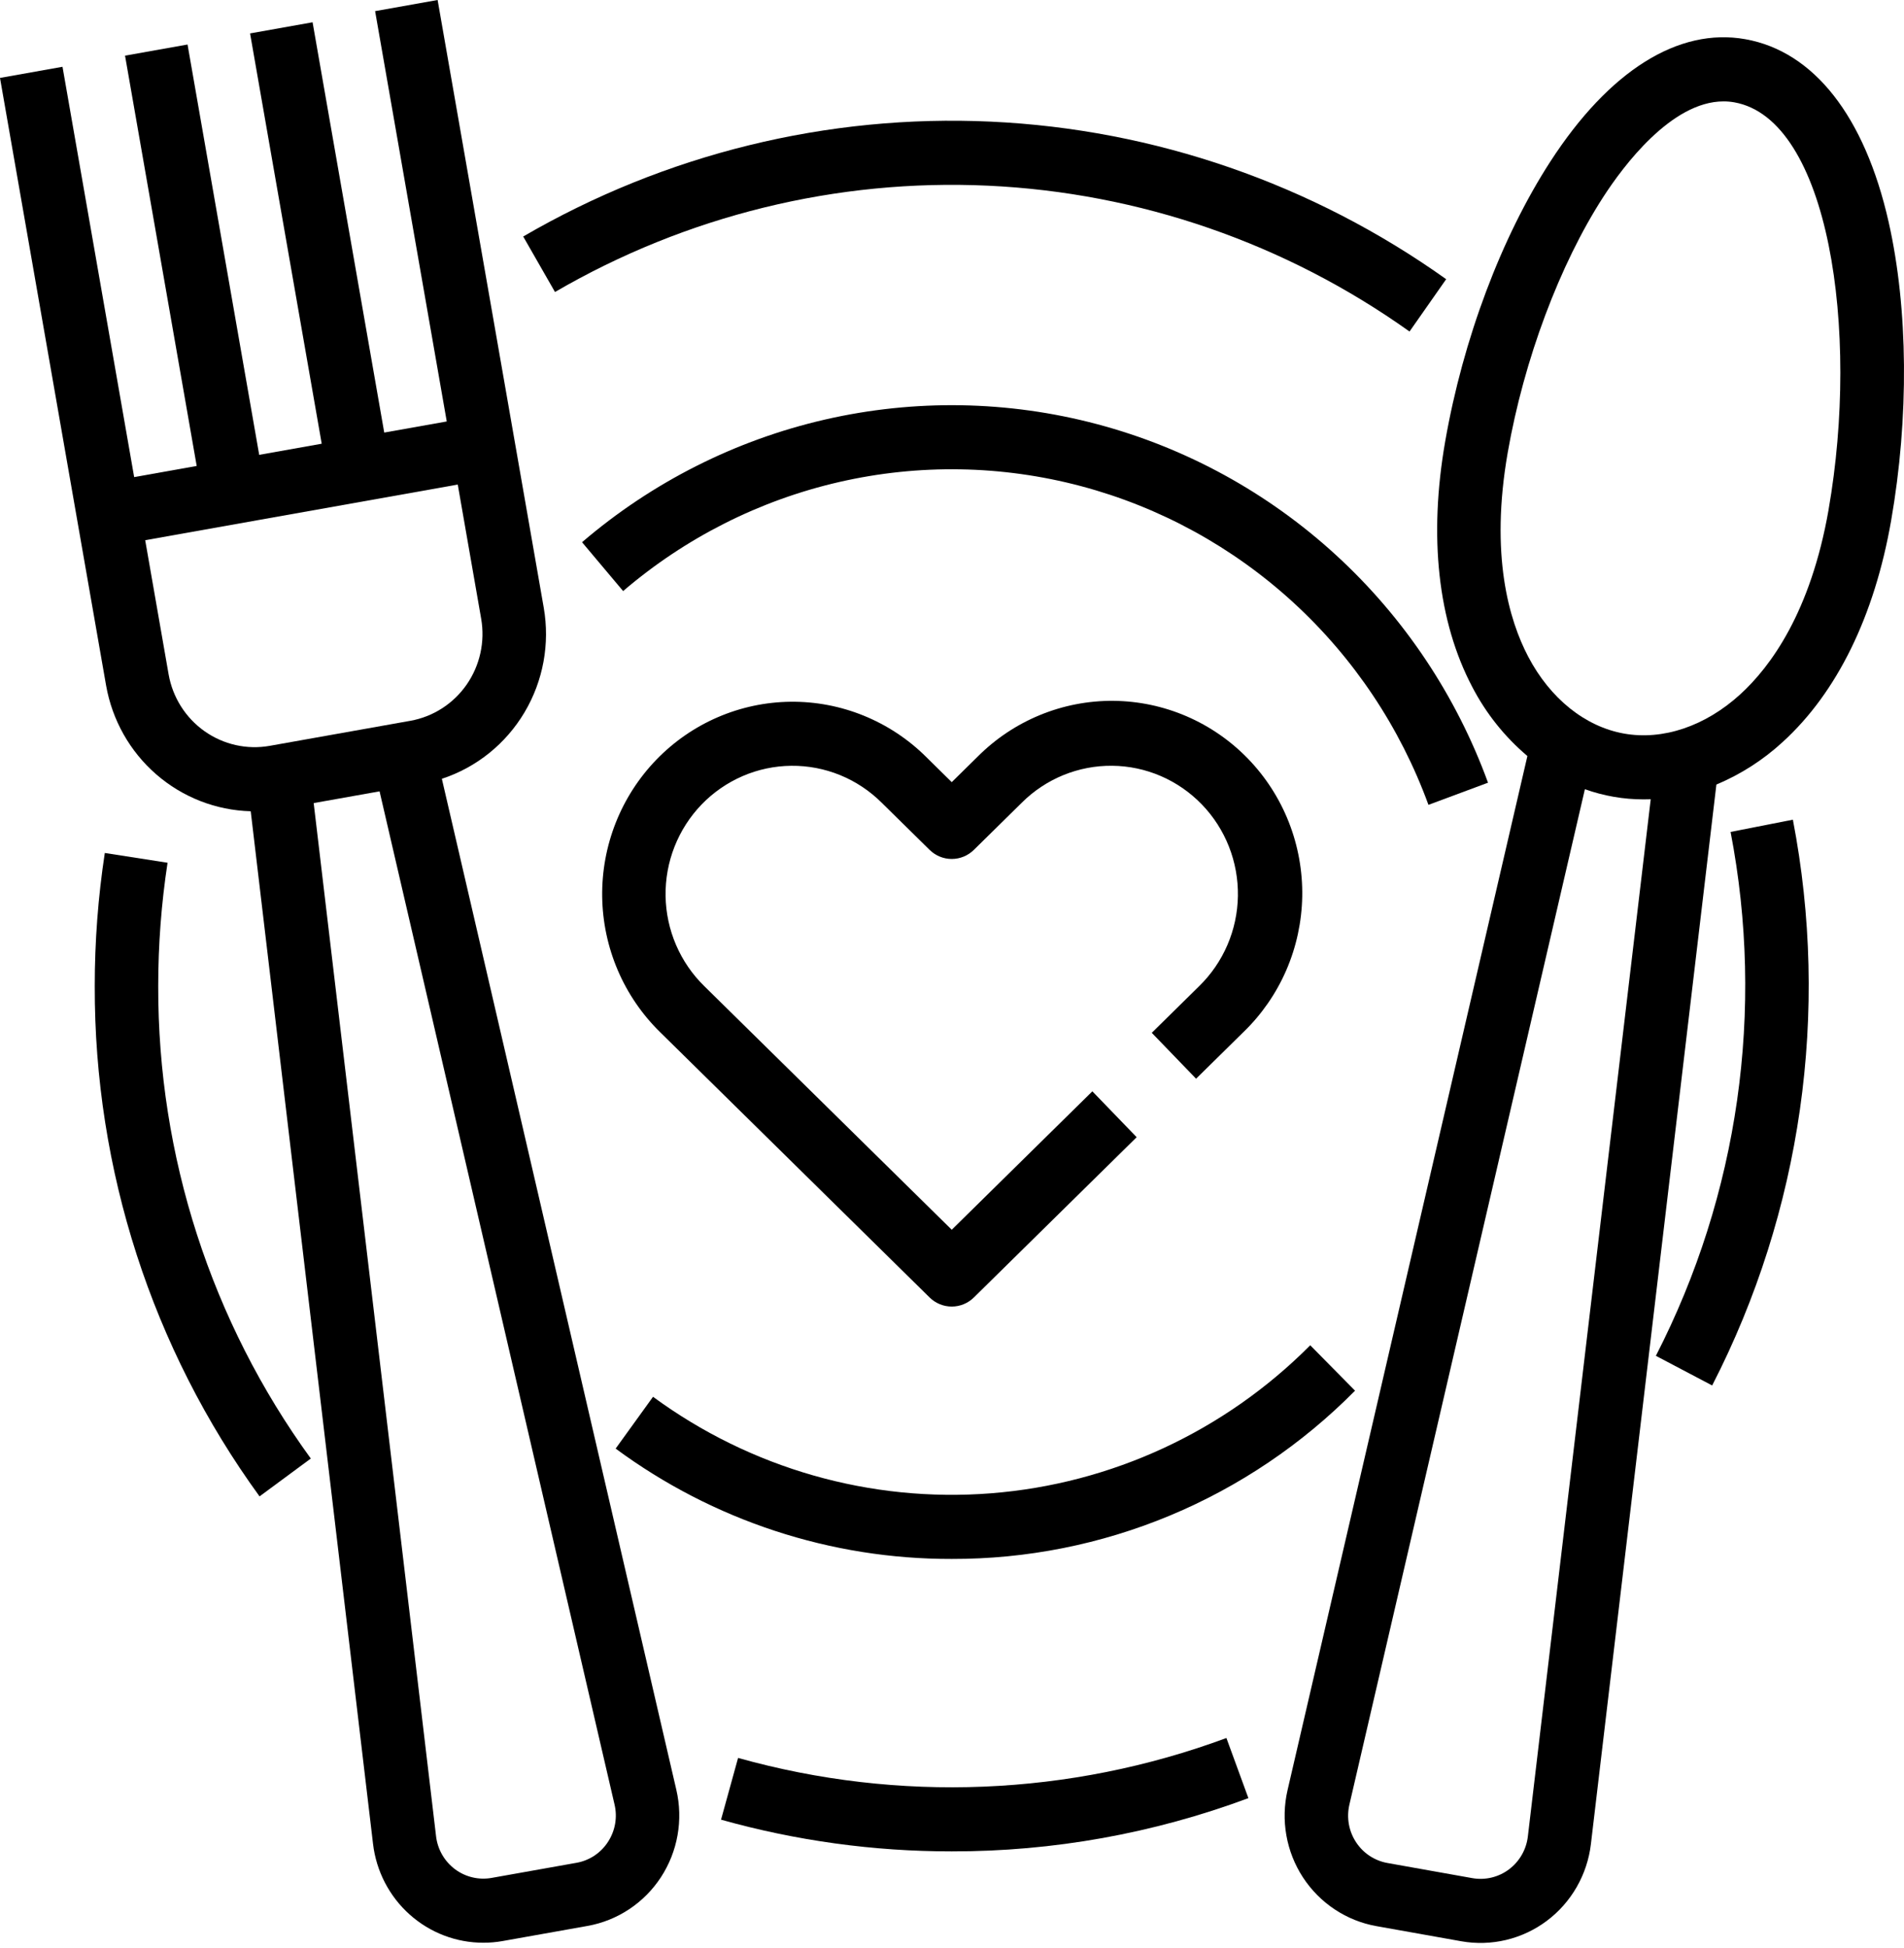 <svg xmlns="http://www.w3.org/2000/svg" width="88" height="90" viewBox="0 0 88 90" fill="none"><path d="M11.996 69.14C7.026 62.304 4.357 54.04 4.379 45.561C4.378 43.502 4.534 41.446 4.844 39.411L7.744 39.863C7.457 41.749 7.312 43.653 7.313 45.561C7.292 53.411 9.764 61.062 14.365 67.391L11.996 69.14Z" fill="black"></path><path d="M43.988 85.542C40.384 85.545 36.797 85.052 33.325 84.077L34.113 81.224C41.547 83.307 49.44 82.986 56.683 80.304L57.699 83.082C53.309 84.716 48.666 85.549 43.988 85.542Z" fill="black"></path><path d="M79.134 64.015L76.532 62.645C80.354 55.201 81.571 46.67 79.985 38.439L82.864 37.873C84.578 46.762 83.263 55.975 79.134 64.015Z" fill="black"></path><path d="M65.146 15.318C59.422 11.241 52.661 8.903 45.663 8.579C38.664 8.256 31.721 9.96 25.651 13.492L24.182 10.928C30.738 7.113 38.238 5.271 45.797 5.62C53.356 5.97 60.658 8.496 66.84 12.9L65.146 15.318Z" fill="black"></path><path d="M66.021 37.188C64.715 33.61 62.573 30.403 59.777 27.839C56.981 25.276 53.613 23.431 49.96 22.461C46.307 21.492 42.476 21.426 38.792 22.27C35.108 23.114 31.681 24.843 28.8 27.31L26.901 25.053C30.141 22.278 33.997 20.333 38.141 19.383C42.285 18.434 46.595 18.507 50.705 19.598C54.815 20.688 58.603 22.764 61.749 25.648C64.895 28.532 67.305 32.139 68.774 36.164L66.021 37.188Z" fill="black"></path><path d="M43.988 72.03C38.404 72.044 32.962 70.258 28.454 66.932L30.182 64.538C34.698 67.853 40.237 69.434 45.804 68.997C51.371 68.561 56.602 66.136 60.557 62.158L62.628 64.256C60.182 66.729 57.276 68.689 54.078 70.023C50.878 71.357 47.449 72.039 43.988 72.03Z" fill="black"></path><path d="M87.29 10.258C86.186 5.375 83.833 2.375 80.666 1.811C77.572 1.26 74.372 3.269 71.653 7.467C69.391 10.962 67.619 15.673 66.795 20.394C66.026 24.797 66.457 28.718 68.042 31.732C68.677 32.958 69.544 34.045 70.594 34.932L59.509 82.71C59.35 83.397 59.331 84.109 59.454 84.802C59.576 85.496 59.838 86.158 60.222 86.746C60.607 87.334 61.106 87.837 61.69 88.224C62.274 88.611 62.929 88.874 63.617 88.996L67.539 89.695C68.226 89.817 68.932 89.796 69.611 89.634C70.291 89.472 70.93 89.172 71.491 88.752C72.052 88.332 72.522 87.8 72.872 87.191C73.222 86.581 73.446 85.906 73.529 85.206L79.329 36.25C80.454 35.779 81.49 35.114 82.391 34.286C84.902 32.001 86.635 28.465 87.404 24.061C88.237 19.294 88.195 14.262 87.29 10.258ZM70.615 84.854C70.58 85.154 70.484 85.443 70.334 85.704C70.184 85.966 69.982 86.194 69.742 86.374C69.502 86.554 69.228 86.682 68.936 86.752C68.645 86.821 68.343 86.83 68.048 86.778L64.126 86.079C63.832 86.027 63.551 85.914 63.301 85.749C63.05 85.583 62.837 85.367 62.672 85.115C62.507 84.863 62.395 84.58 62.342 84.282C62.29 83.985 62.298 83.68 62.366 83.386L73.251 36.465C74.123 36.777 75.042 36.936 75.967 36.935C76.076 36.935 76.185 36.933 76.294 36.929L70.615 84.854ZM84.515 23.548C83.688 28.282 81.835 30.805 80.426 32.087C78.812 33.556 76.858 34.214 75.062 33.895C73.265 33.575 71.651 32.281 70.633 30.344C69.744 28.653 68.858 25.643 69.685 20.908C70.432 16.633 72.086 12.213 74.109 9.088C74.998 7.716 77.236 4.685 79.659 4.685C79.826 4.685 79.992 4.699 80.156 4.728C84.526 5.505 85.961 15.27 84.514 23.547L84.515 23.548Z" fill="black"></path><path d="M31.26 82.701L20.422 35.984C22.02 35.46 23.376 34.37 24.241 32.916C25.106 31.463 25.422 29.742 25.13 28.073L23.793 20.416L20.226 0L17.337 0.514L20.648 19.473L17.759 19.987L14.447 1.029L11.558 1.544L14.869 20.502L11.98 21.016L8.668 2.057L5.779 2.571L9.091 21.529L6.201 22.044L2.889 3.086L0 3.6L3.566 24.017L4.904 31.673C5.185 33.27 6.003 34.721 7.221 35.779C8.439 36.838 9.981 37.44 11.588 37.484L17.241 85.196C17.39 86.456 17.992 87.618 18.933 88.459C19.874 89.301 21.088 89.765 22.346 89.763C22.642 89.763 22.939 89.737 23.231 89.685L27.152 88.987C27.84 88.865 28.496 88.602 29.079 88.215C29.663 87.828 30.162 87.325 30.547 86.737C30.931 86.148 31.193 85.487 31.315 84.793C31.438 84.099 31.419 83.387 31.26 82.701V82.701ZM7.793 31.158L6.711 24.96L21.157 22.389L22.239 28.587C22.424 29.65 22.183 30.744 21.57 31.629C20.956 32.513 20.02 33.116 18.967 33.304L12.466 34.461C11.412 34.648 10.329 34.404 9.453 33.785C8.577 33.166 7.98 32.221 7.793 31.158ZM28.098 85.106C27.934 85.359 27.72 85.575 27.47 85.741C27.219 85.906 26.938 86.019 26.643 86.07L22.721 86.768C22.426 86.82 22.124 86.812 21.833 86.742C21.541 86.673 21.267 86.544 21.027 86.364C20.787 86.184 20.585 85.956 20.435 85.695C20.285 85.434 20.189 85.144 20.154 84.844L14.498 37.106L17.543 36.564L28.403 83.377C28.473 83.671 28.481 83.976 28.429 84.273C28.376 84.571 28.263 84.854 28.098 85.106Z" fill="black"></path><path d="M43.988 60.369C43.605 60.369 43.238 60.218 42.964 59.948L30.508 47.689C29.677 46.876 29.012 45.904 28.553 44.831C28.094 43.758 27.849 42.604 27.832 41.435C27.816 40.266 28.028 39.105 28.457 38.019C28.886 36.933 29.523 35.943 30.331 35.106C31.14 34.269 32.104 33.601 33.169 33.141C34.233 32.681 35.378 32.437 36.536 32.424C37.694 32.411 38.843 32.629 39.918 33.066C40.992 33.502 41.971 34.148 42.798 34.966L43.988 36.139L45.178 34.968C46.003 34.139 46.982 33.484 48.059 33.041C49.136 32.597 50.29 32.373 51.453 32.382C52.616 32.391 53.766 32.633 54.836 33.093C55.906 33.553 56.876 34.223 57.688 35.064C58.5 35.904 59.139 36.899 59.568 37.991C59.997 39.082 60.207 40.249 60.187 41.423C60.166 42.597 59.915 43.755 59.449 44.831C58.982 45.906 58.309 46.878 57.468 47.689L55.281 49.841L53.233 47.721L55.419 45.569C55.976 45.027 56.421 44.379 56.729 43.663C57.037 42.947 57.202 42.177 57.214 41.396C57.226 40.616 57.085 39.84 56.799 39.115C56.513 38.39 56.088 37.728 55.548 37.17C55.008 36.611 54.364 36.165 53.653 35.858C52.942 35.551 52.178 35.389 51.404 35.382C50.631 35.374 49.864 35.521 49.147 35.813C48.43 36.106 47.777 36.539 47.227 37.087L45.012 39.267C44.738 39.537 44.371 39.688 43.988 39.688C43.605 39.688 43.238 39.537 42.964 39.267L40.749 37.088C40.199 36.54 39.546 36.107 38.829 35.814C38.112 35.522 37.345 35.375 36.572 35.383C35.798 35.39 35.034 35.552 34.323 35.859C33.612 36.166 32.968 36.612 32.428 37.17C31.888 37.73 31.463 38.391 31.177 39.116C30.891 39.841 30.75 40.617 30.762 41.397C30.774 42.178 30.939 42.948 31.247 43.664C31.555 44.38 32 45.028 32.557 45.57L43.988 56.82L50.487 50.424L52.535 52.544L45.012 59.948C44.738 60.218 44.371 60.369 43.988 60.369Z" fill="black"></path></svg>